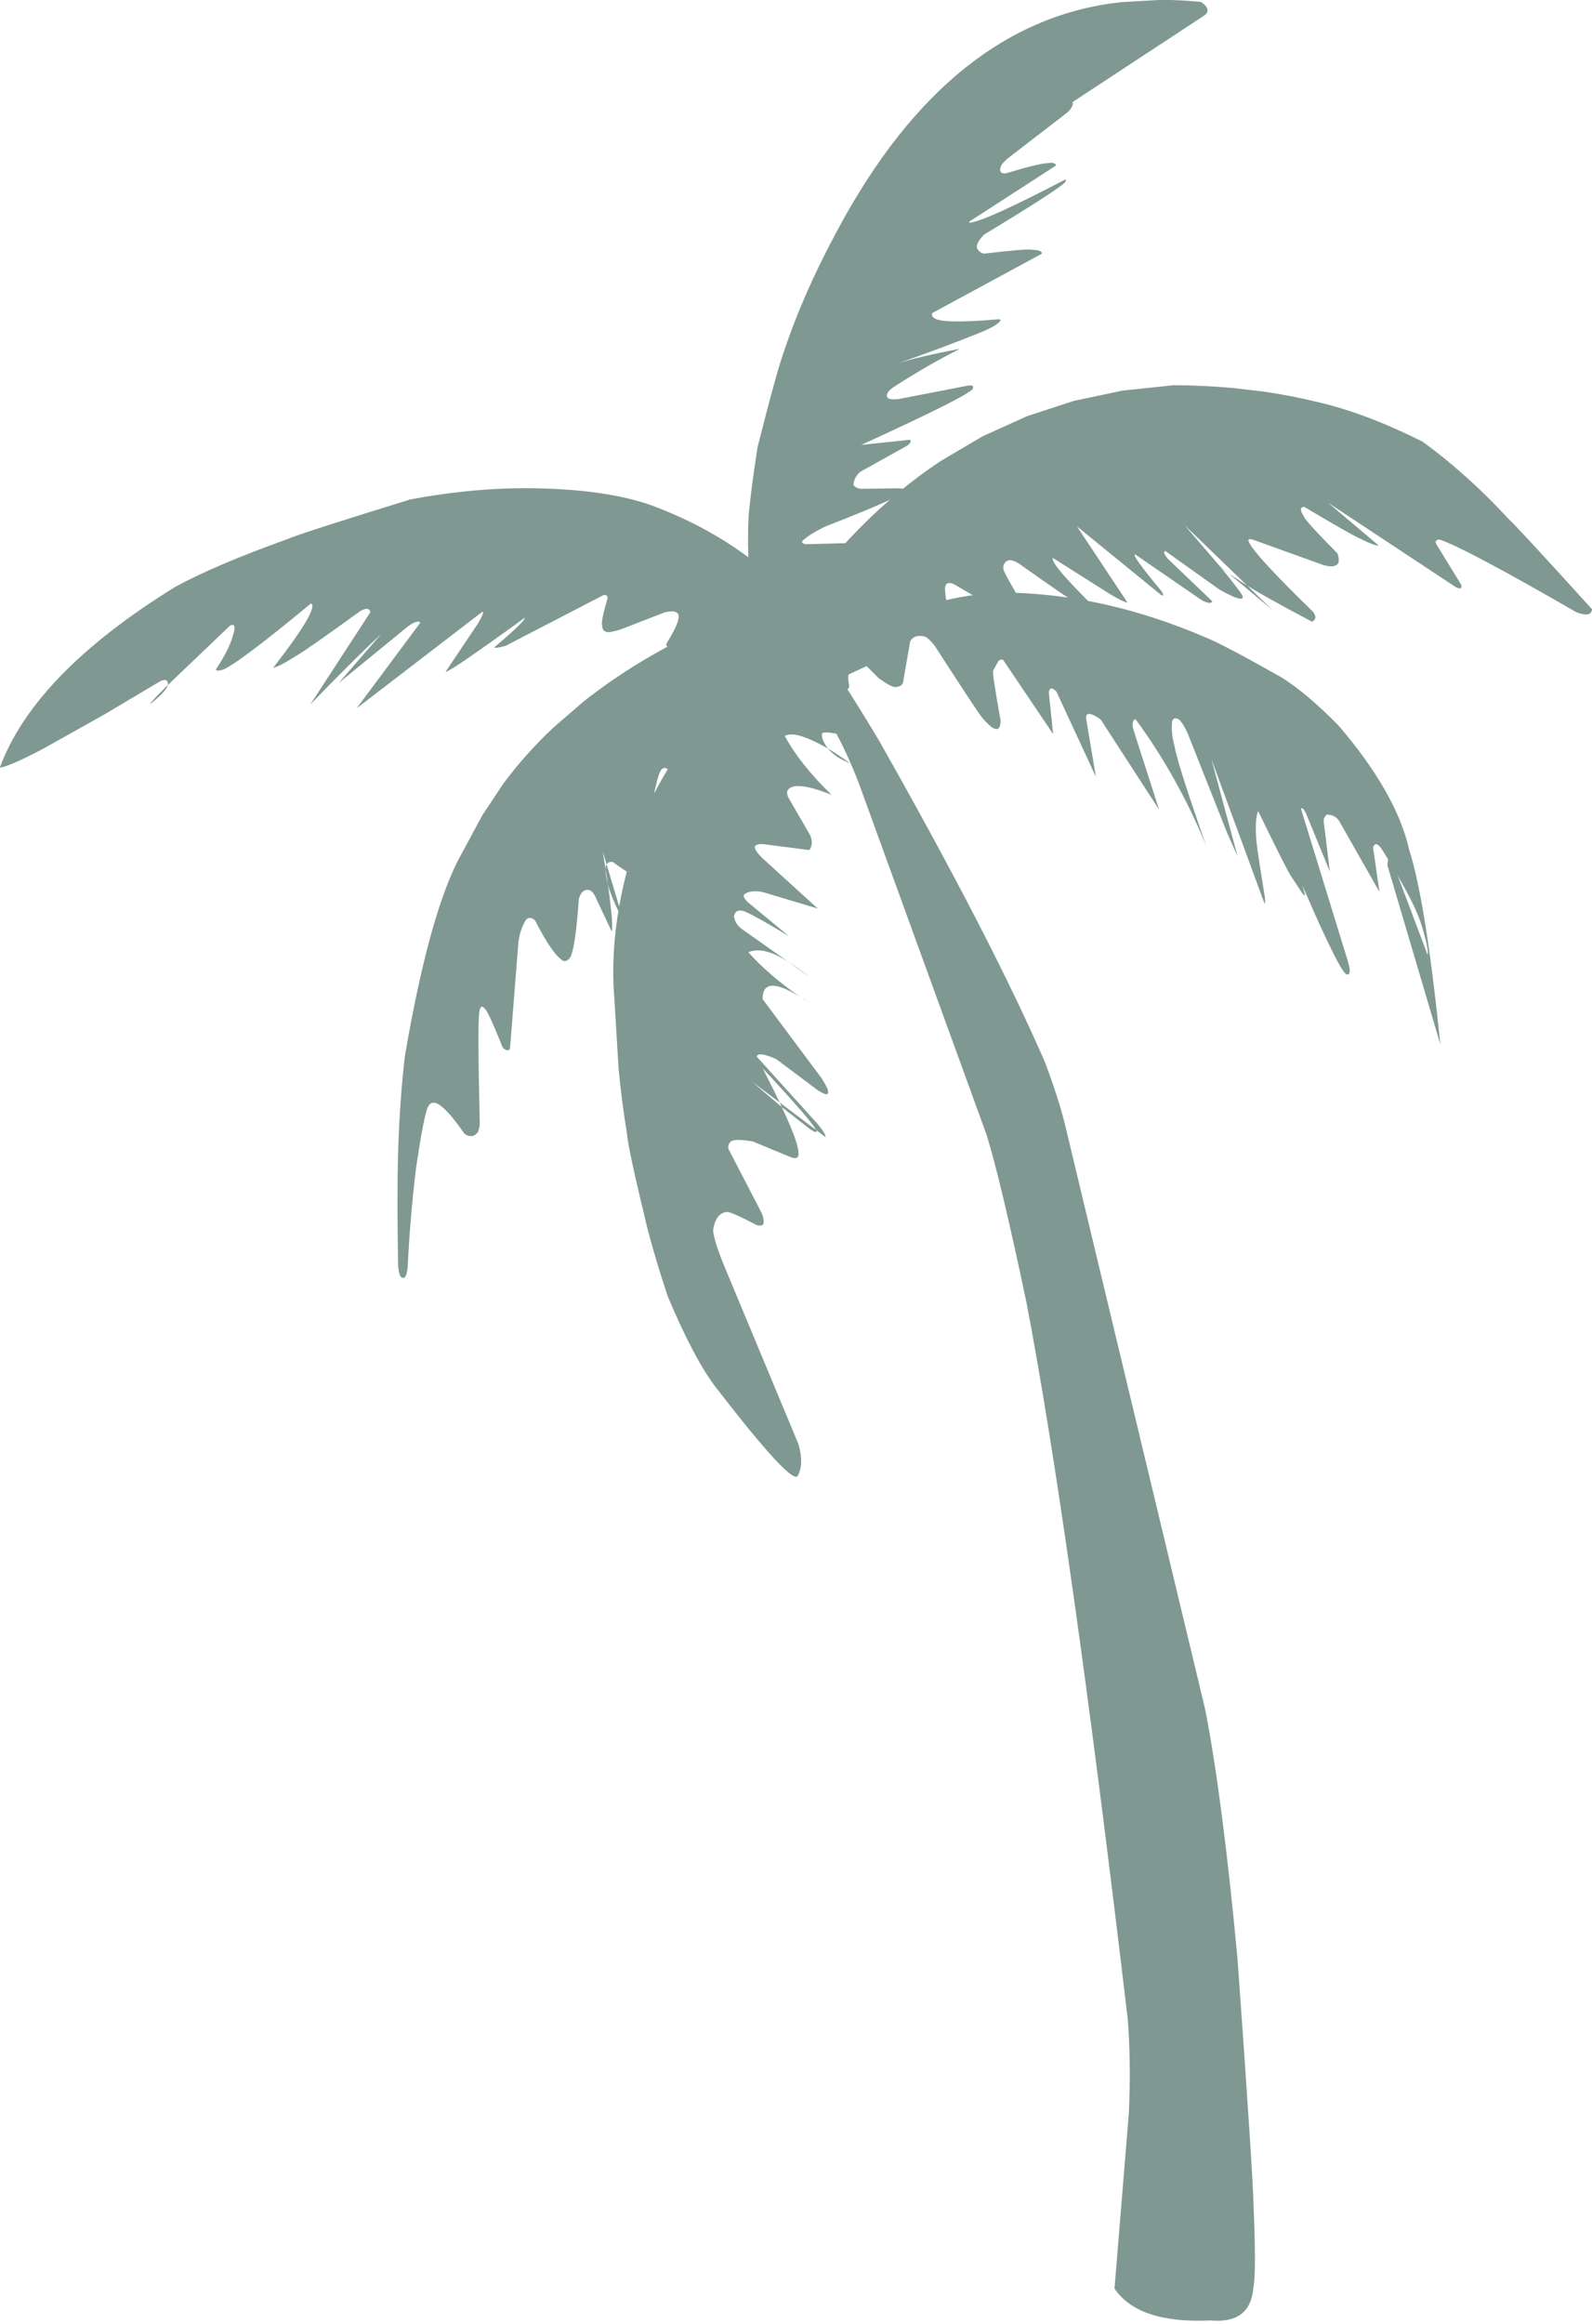<?xml version="1.0" encoding="UTF-8" standalone="no"?><svg xmlns="http://www.w3.org/2000/svg" xmlns:xlink="http://www.w3.org/1999/xlink" fill="#7f9892" height="409.9" preserveAspectRatio="xMidYMid meet" version="1" viewBox="454.7 175.4 280.9 409.9" width="280.9" zoomAndPan="magnify"><g><g id="change1_5"><path d="M659.606,175.377L652.712,175.763Q622.48,178.909,602.652,215.645Q596.484,227.018,593.143,237.061Q591.815,240.582,588.365,254.289Q587.214,261.628,586.779,266.482Q586.56,271.569,586.833,275.296Q588.112,284.03,588.869,285.219Q589.805,287.699,590.936,287.795L596.162,283.448Q596.595,283.001,596.778,282.467Q596.343,280.968,596.816,280.637Q604.47,274.317,605.361,272.429Q605.965,271.603,604.526,271.183L596.904,271.392Q595.811,271.185,596.466,270.621Q597.901,269.414,600.309,268.266Q614.525,262.738,614.45,261.866Q614.446,261.628,613.408,261.521L606.525,261.614Q605.294,261.351,605.289,260.743Q605.478,259.472,606.517,258.596L614.754,254.011Q615.66,253.33,615.269,252.965L606.679,253.865Q626.951,244.584,626.356,243.832Q626.642,243.244,625.375,243.433L613.24,245.789Q611.584,245.953,611.26,245.488Q610.818,244.672,612.609,243.514Q619.004,239.42,624.113,236.918Q616.706,238.309,613.003,239.529Q620.886,236.801,627.852,233.971Q630.67,232.807,631.218,231.964Q631.334,231.75,630.893,231.708Q625.256,232.218,621.988,232.052Q618.756,231.841,619.199,230.609L638.494,220.165Q638.736,219.526,636.763,219.448Q635.906,219.232,628.371,220.131Q627.584,220.005,627.218,219.378Q626.599,218.621,628.31,216.793Q641.74,208.668,642.686,207.476Q642.801,207.131,642.701,207.038Q628.603,214.395,625.853,214.675Q625.682,214.637,625.699,214.504L640.879,204.686Q641.315,204.358,640.331,204.092L638.648,204.269Q636.438,204.676,632.12,205.998Q630.691,206.028,631.394,204.522Q631.617,204.119,632.534,203.32L643.076,195.202Q644.171,194.139,643.965,193.39L667.304,178.056Q668.507,177.012,666.593,175.742Q663.021,175.381,659.606,175.377"/></g><g id="change1_2"><path d="M661.802,243.339L652.817,244.283L644.201,246.099L635.955,248.787L628.077,252.348L620.569,256.781Q605.923,266.52,594.23,283.237Q592.429,281.962,589.708,279.56L590.359,289.092L594.228,283.24Q600.515,287.505,603.447,288.54Q607.274,290.198,611.33,291.116Q612.01,291.013,612.248,290.428Q612.223,285.061,613.512,284.728Q613.978,284.574,614.767,284.897Q617.797,286.762,619.12,287.097Q622.111,287.782,622.792,287.428Q623.036,287.338,623.149,287.176Q621.441,280.868,621.514,280.042Q621.217,278.309,622.124,278.229Q622.583,278.182,623.289,278.585L632.889,284.245Q634.059,284.735,634.735,284.471Q635.758,283.91,635.553,282.687Q631.809,276.387,631.746,275.81Q631.582,274.583,632.699,274.207Q633.446,274.121,634.596,274.875Q644.092,281.622,645.853,282.519Q647.632,282.964,646.859,281.561Q639.985,274.72,640.469,273.8L650.448,280.118Q653.029,281.676,653.629,281.657L644.717,268.235L659.579,280.344Q660.229,280.692,659.687,279.731Q654.074,272.981,655.047,273.218L666.397,281.02Q667.329,281.662,668.091,281.748Q668.514,281.712,668.596,281.443L660.753,273.951Q659.756,272.721,660.307,272.573L669.914,279.418Q674.158,281.771,673.961,280.632Q674.134,280.387,669.925,275.254Q670.645,275.943,671.504,276.552L669.893,275.215L663.723,268.029L674.76,278.686L671.548,276.589L679.198,282.972L674.778,278.697Q677.655,280.518,686.17,285.041Q687.303,284.57,686.383,283.305Q675.391,272.625,674.961,270.712Q674.953,270.371,675.728,270.564L688.197,275.058Q689.832,275.496,690.404,275.101Q691.278,274.783,690.699,273.021Q684.924,267.197,684.742,266.436Q683.665,264.813,684.857,264.813Q693.002,269.655,694.455,270.285Q697.097,271.632,697.98,271.63L689.041,264.072L711.592,278.971Q712.868,279.548,712.487,278.474L708.112,271.339Q707.726,270.695,708.667,270.551Q713.236,272.055,732.825,283.371Q733.961,283.836,734.74,283.775Q735.526,283.683,735.605,282.852Q722.387,268.275,720.866,266.911Q713.497,258.941,705.658,253.267Q695.232,248.083,686.826,246.229Q682.214,245.105,677.288,244.418L672.283,243.84Q667.199,243.371,661.802,243.339"/></g><g id="change1_1"><path d="M593,286.447L592.852,286.468L592.712,286.521L592.564,286.606L592.409,286.725Q592.249,286.859,592.075,287.059Q591.726,287.459,591.315,288.12L595.016,288.208Q594.261,287.503,593.311,286.562Q593.188,286.451,593,286.447 M602.375,287.836L602.257,287.842Q601.847,287.909,601.588,288.022Q601.273,288.144,600.88,288.346L595.017,288.208Q595.637,288.828,596.965,289.868Q597.214,290.05,597.405,290.151Q597.565,290.249,597.793,290.276Q597.833,290.271,597.865,290.256Q598.37,289.863,599.723,289.005Q600.495,288.535,600.88,288.345L603.15,288.399L602.832,288.079Q602.794,288.002,602.754,287.965L602.671,287.899Q602.6,287.851,602.375,287.836 M701.332,329.845Q704.033,334.561,705.026,337.159Q705.551,338.481,706.073,340.439Q706.639,342.58,706.645,343.428Q706.643,343.681,706.585,343.8L701.325,329.845L701.332,329.845 M632.779,279.93L629.646,280.034Q624.07,280.407,618.454,282.106Q611.434,284.23,604.352,288.426L603.15,288.399L609.734,295.01Q611.847,296.526,612.613,296.586Q613.752,296.526,614.016,295.844L615.303,288.486Q616.12,287.139,618.046,287.737Q618.644,288.09,619.571,289.216Q626.79,300.385,627.907,301.875Q629.677,303.945,630.351,303.944Q631.166,304.243,631.265,302.577Q629.65,293.592,629.958,293.625L630.894,291.933Q631.382,291.623,631.698,291.786L640.52,304.872L639.76,297.558Q639.927,296.185,641.105,297.383L648.066,312.415L646.349,302.194Q646.175,300.389,648.891,302.273L659.209,318.187L654.684,304.087Q654.27,302.53,655.051,302.232Q662.433,312.261,667.489,324.45Q662.429,310.027,661.948,307.03Q661.285,304.62,661.517,302.611Q661.789,301.748,662.773,302.33Q663.594,303.2,664.307,304.862L671.224,322.306L673.058,326.411L668.452,309.307L677.773,334.636Q677.965,335.082,677.897,333.769Q676.517,325.235,676.378,323.698Q676.086,319.834,676.689,318.436Q681.142,327.635,682.407,329.793L684.588,333.105L684.998,333.355L684.502,331.584Q691.394,347.512,692.406,347.276Q693.238,347.299,692.537,344.984L684.251,318.038Q684.594,317.663,685.237,319.092L689.347,329.132L688.263,320.315Q688.179,319.714,688.763,319.074Q690.136,319.055,690.92,320.083L698.094,332.696L696.968,324.876Q697.268,323.976,697.885,324.462Q698.26,324.63,699.605,326.954L699.5,328.005L708.84,359.59Q706.275,334.448,703.349,325.303Q701.097,315.288,690.881,303.372Q685.352,297.73,680.849,294.892Q670.413,288.999,667.388,287.809Q649.861,280.281,632.779,279.93"/></g><g id="change1_3"><path d="M484.292,296.238L484.292,296.238Q482.086,298.436,481.798,298.79Q481.184,299.467,481.184,299.594Q481.777,299.127,482.254,298.709Q482.733,298.291,483.103,297.922L483.446,297.566L483.735,297.235L483.969,296.929L484.149,296.647L484.274,296.39L484.297,296.238L484.292,296.238 M547.574,261.502L545.352,261.526Q536.435,261.723,527.087,263.49Q507.671,269.471,505.37,270.503Q492.871,274.972,485.647,278.892Q460.752,294.261,454.658,310.814Q456.499,310.516,462.286,307.474L473.188,301.366L482.922,295.58Q484.435,294.85,484.298,296.232L495.301,285.734Q496.608,285.132,495.736,287.7Q495.038,290.091,492.851,293.367Q492.616,293.907,494.051,293.512Q496.851,292.344,509.572,281.833Q511.118,282.575,502.914,293.172Q503.882,293.029,506.99,291.059Q508.63,290.148,518.275,283.174Q519.846,282.287,520.043,283.389L509.443,299.665Q516.791,292.053,521.971,287.197L514.465,295.861L526.666,285.89Q528.395,284.638,528.86,285.226L517.626,300.325L539.827,283.285Q540.248,283.345,538.991,285.435L533.307,293.901Q533.685,293.901,536.483,292.017Q542.213,288.075,547.261,284.367Q547.534,284.817,542.01,289.49Q541.682,289.9,543.883,289.318L561.203,280.35Q561.885,280.276,561.913,280.852Q560.715,285.027,560.935,285.592Q560.916,286.745,561.81,286.868Q562.11,287.029,564.126,286.449L572.078,283.367Q573.584,283.097,573.852,283.347Q575.577,283.671,572.283,288.925Q572.112,289.498,573.041,289.609Q575.894,289.305,581.019,287.389Q582.763,288.031,583.459,287.969Q587.956,287.1,588.94,287.205Q590.118,287.309,592.347,288.786Q592.755,288.909,593.478,288.773L607.146,282.671L593.691,279.767Q584.153,269.986,569.892,264.616Q561.545,261.581,547.574,261.502"/></g><g id="change1_4"><path d="M561.569,328.784L561.615,329.08Q561.799,330.256,561.952,331.305L561.87,330.987L561.798,330.678L561.736,330.379L561.683,330.089L561.64,329.809L561.606,329.539L561.582,329.278L561.568,329.026L561.563,328.784L561.569,328.784 M608.012,279.83L584.362,283.764Q576.544,287.054,569.852,290.91Q563.16,294.767,557.593,299.191L552.308,303.756Q547.304,308.462,543.426,313.735L539.829,319.15L535.473,327.226Q530.256,337.593,526.137,361.672Q524.806,373.075,524.84,386.8Q524.818,391.839,524.961,398.88Q525.18,400.971,525.934,400.755Q526.352,400.789,526.617,399.12Q527.015,390.578,528.105,381.422Q529.306,373.274,530.074,370.932Q530.612,369.541,531.7,369.991Q533.353,370.6,536.675,375.388Q538.052,376.309,539.001,375.108Q539.293,374.551,539.349,373.533Q538.936,355.83,539.27,353.863Q539.514,352.386,540.231,353.31Q540.805,353.622,543.406,360.178Q544.396,361.083,544.695,360.272L546.16,341.693Q546.386,339.531,547.438,337.733Q548.024,336.866,549.09,337.708Q552.357,344.086,554.218,344.934Q555.273,344.872,555.61,343.484Q556.343,341.108,556.821,333.977Q557.14,332.896,557.702,332.536Q558.805,331.88,559.647,333.339L562.605,339.649Q563.026,339.158,561.964,331.351Q562.398,333.342,564.828,338.205L561.732,327.849Q561.568,327.907,561.563,328.749L561.041,325.555L561.73,327.843Q562.095,327.275,562.866,327.456Q567.368,330.764,567.569,329.826Q568.041,330.825,570.191,314.973Q570.858,311.874,571.353,311.201Q571.996,310.414,572.818,311.347L577.087,317.4Q578.178,315.834,578.049,310.003Q578.17,309.301,578.797,309.477L581.564,316.182Q582.142,317.33,582.337,317.196Q582.928,317.434,582.409,305.81Q582.549,303.049,582.779,302.638Q583.194,301.972,583.766,302.304Q586.687,305.494,587.508,304.783Q587.765,305.693,588.776,296.112Q589.03,295.312,589.622,295.164Q591.561,294.885,596.201,299.748Q596.81,300.102,597.348,299.579Q598.303,298.425,599.014,290.402Q599.576,289.413,600.521,289.778Q603.575,293.933,603.867,292.636Q604.395,291.736,605.274,283.632Q605.484,282.252,608.012,279.83"/></g><g id="change1_6"><path d="M600.777,307.421L601.078,307.76Q602.349,309.09,604.736,310.059Q602.165,308.214,600.777,307.421 M593.897,345.12L597.631,347.751Q596.079,346.561,595.481,346.161Q594.664,345.589,593.897,345.12 M595.881,351.231L595.881,351.231Q596.892,351.887,597.538,352.257Q596.487,351.577,595.881,351.231 M589.28,363.84L589.28,363.84Q592.56,367.301,596.402,371.702Q598.298,373.927,598.67,374.683L592.269,369.849L592.643,370.654Q589.844,368.306,587.415,366.188L592.26,369.842L591.049,367.35L589.28,363.84 M602.923,284.998L589.027,293.089Q579.511,300.869,576.722,305.06Q572.552,310.349,569.584,316.438Q562.4,333.788,562.942,348.955L563.852,363.939Q564.381,369.579,565.317,375.273Q565.53,378.086,569.037,392.477Q570.582,398.252,572.534,404.082Q577.329,415.425,581.186,420.324Q594.384,437.397,595.441,435.707Q596.593,433.679,595.594,430.133L582.708,399.208Q580.662,394.341,580.52,392.344Q580.991,389.402,582.838,389.175Q583.397,388.926,588.201,391.474Q589.419,391.752,589.435,391.065Q589.516,390.169,588.908,388.982L583.28,378.151Q582.987,377.43,583.636,376.738Q584.323,376.189,587.481,376.705L594.414,379.571Q595,379.767,595.396,379.536Q596.36,378.513,592.647,370.662L597.666,374.581Q599.126,375.506,598.679,374.69L600.38,375.974Q600.386,375.311,598.869,373.532L588.225,361.763Q588.479,360.773,591.675,362.208L599.133,367.795Q600.69,368.684,600.729,368.269Q601.174,367.882,599.596,365.476L589.253,351.605Q589.224,347.124,595.802,351.179Q590.219,347.28,586.744,343.347Q589.423,342.197,593.855,345.09L585.422,339.126Q584.322,338.205,584.212,336.959Q584.55,335.53,586.19,336.201Q588.416,337.18,593.921,340.536L586.617,334.495Q585.538,333.397,586.148,333.055Q587.241,332.328,589.285,332.734L598.998,335.652L589.438,326.955Q587.871,325.481,587.867,324.755Q588.092,324.177,589.506,324.3L597.516,325.332Q598.308,324.156,597.614,322.645L593.794,316.054Q593.467,315.333,593.638,314.872Q594.636,312.899,601.406,315.567Q595.911,310.251,593.17,305.209Q594.96,304.101,600.771,307.414Q599.589,305.809,599.735,304.756Q600.231,304.275,603.621,305.129Q600.574,299.945,600.722,298.777L604.159,297.138Q604.463,296.794,604.558,296.464Q604.203,294.559,604.493,294.327L607.954,292.727Q607.979,292.593,607.965,292.437Q608.032,292.008,606.965,290.471L602.923,284.998"/></g><g id="change1_7"><path d="M588.63,275.215L594.359,294.422Q600.884,299.772,606.181,313.398L628.788,375.577Q631.237,383.443,635.793,405.011Q643.401,444.649,653.675,531.423Q654.282,538.969,653.887,548.014L651.348,579.036Q655.535,585.251,668.267,584.661Q675.289,585.306,675.845,578.964Q676.381,576.237,675.899,564.875Q675.852,559.841,673.052,520.864Q670.399,492.463,667.339,476.849L642.606,373.724Q641.525,369.294,639.102,362.798Q629.667,341.094,609.928,306.245Q598.829,287.572,588.63,275.215"/></g></g></svg>